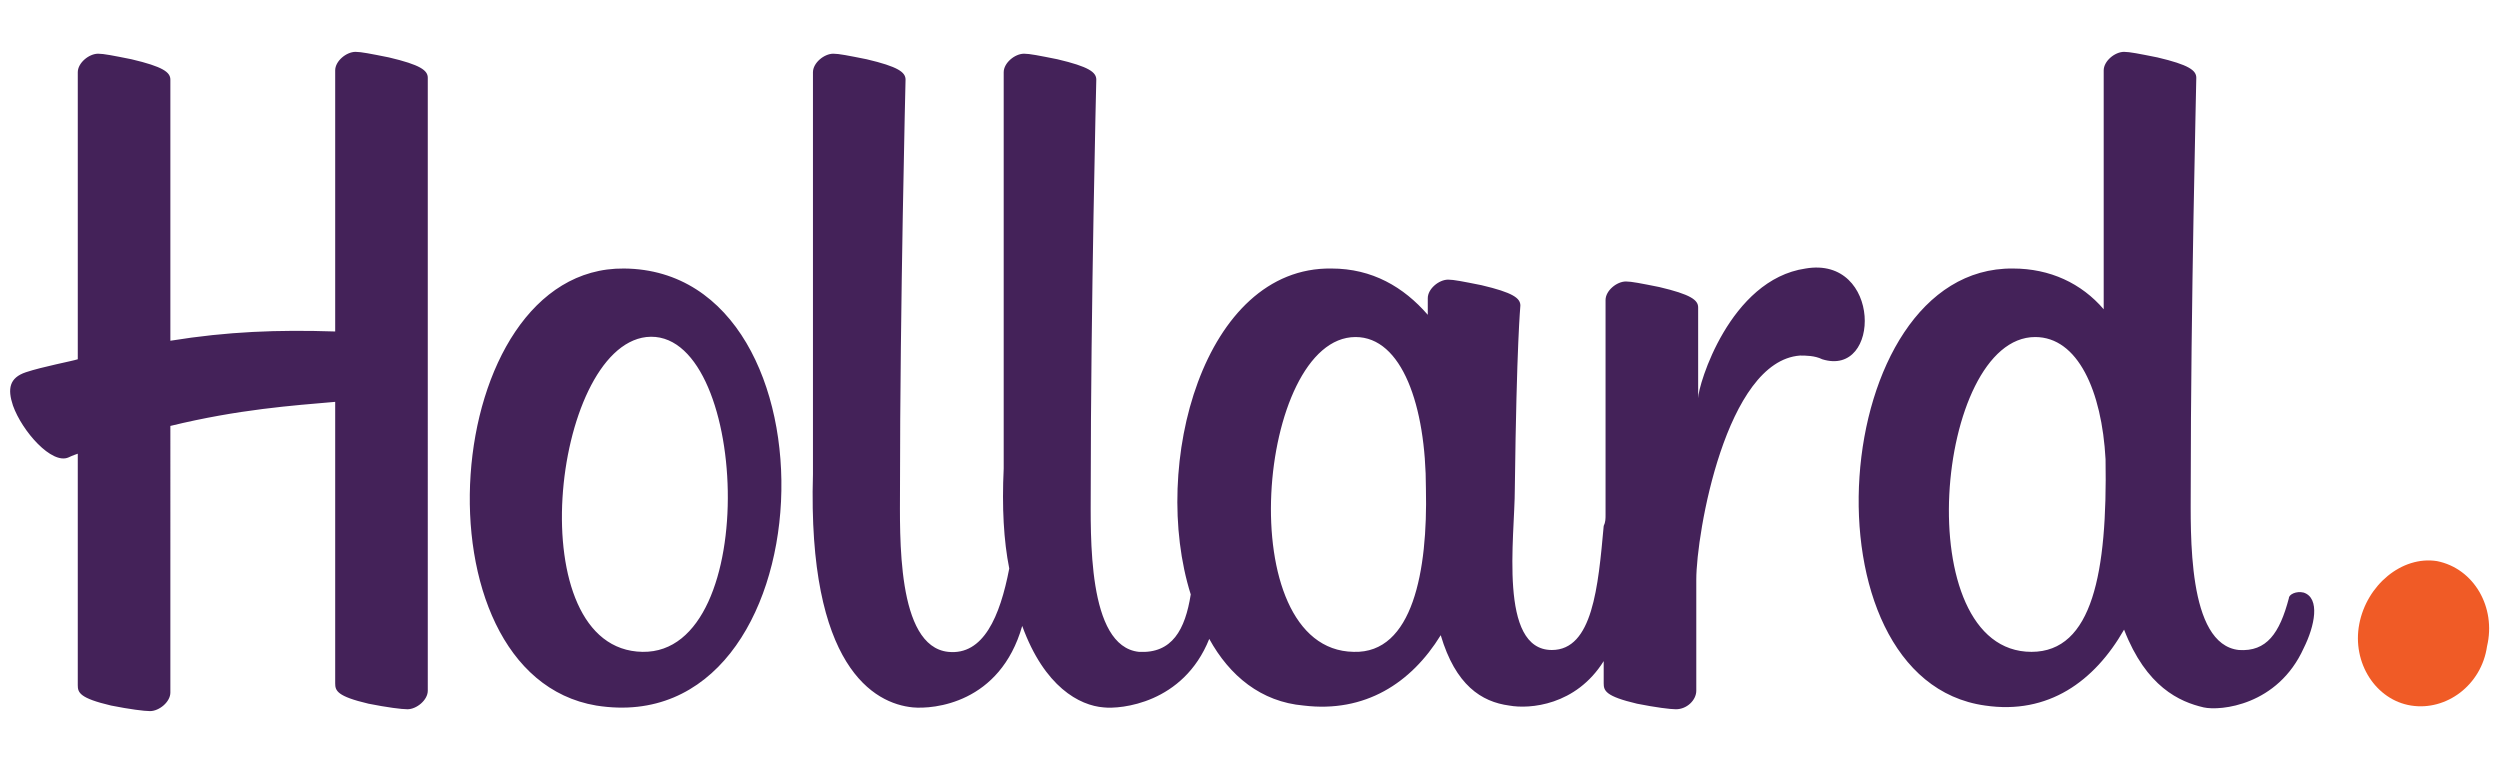 <svg xmlns="http://www.w3.org/2000/svg" xmlns:xlink="http://www.w3.org/1999/xlink" id="Layer_1" x="0px" y="0px" viewBox="0 0 135 41.1" style="enable-background:new 0 0 135 41.1;" xml:space="preserve"><style type="text/css">	.st0{fill:#252B68;}	.st1{clip-path:url(#SVGID_00000183930465446372951850000012727600847779440567_);}	.st2{clip-path:url(#SVGID_00000183237879437914037980000001865677208650067589_);}	.st3{clip-path:url(#SVGID_00000085220747934876973710000011840520205092217763_);}	.st4{fill:#FFFFFF;}	.st5{fill:none;stroke:#FFFFFF;stroke-width:0.121;stroke-miterlimit:3.864;}	.st6{fill:none;stroke:#000000;stroke-width:7.459847e-02;stroke-miterlimit:3.864;}	.st7{fill:#009250;}	.st8{fill:none;stroke:#009250;stroke-width:7.459847e-02;stroke-miterlimit:3.864;}	.st9{fill:#20407E;}	.st10{fill:none;stroke:#20407E;stroke-width:0.121;stroke-miterlimit:3.864;}	.st11{fill:#E12B2F;}	.st12{fill:#442259;}	.st13{fill:#F05B26;}	.st14{fill:#194377;}	.st15{fill:#CD2027;}	.st16{fill:#1A171B;}	.st17{fill:#EB2027;}	.st18{fill-rule:evenodd;clip-rule:evenodd;fill:#FFFFFF;}	.st19{fill-rule:evenodd;clip-rule:evenodd;fill:#808083;}	.st20{fill-rule:evenodd;clip-rule:evenodd;fill:#92969A;}	.st21{fill-rule:evenodd;clip-rule:evenodd;fill:#79133E;}	.st22{fill:#808083;}	.st23{fill-rule:evenodd;clip-rule:evenodd;fill:#DF3A3E;}	.st24{fill-rule:evenodd;clip-rule:evenodd;fill:#221F1F;}	.st25{fill-rule:evenodd;clip-rule:evenodd;fill:#F19026;}	.st26{fill-rule:evenodd;clip-rule:evenodd;fill:#C8D150;}	.st27{fill-rule:evenodd;clip-rule:evenodd;fill:#83BE5F;}	.st28{fill-rule:evenodd;clip-rule:evenodd;fill:#D95153;}	.st29{fill-rule:evenodd;clip-rule:evenodd;fill:#BB4350;}	.st30{fill:#C6494C;}	.st31{fill:#FBC927;}	.st32{fill:#6E9C6F;}	.st33{fill:#194378;}	.st34{fill:#1A4277;}</style><g>	<path class="st12" d="M124.4,32c-0.4-0.1-0.8,0.1-0.8,0.3c-0.5,1.9-1.2,2.9-2.7,2.8c-2.8-0.3-2.6-6.3-2.6-8.8  c0-9.8,0.3-21.7,0.3-22.1c0-0.4-0.4-0.7-2.1-1.1c-1-0.2-1.5-0.3-1.8-0.3c-0.5,0-1.1,0.5-1.1,1v12.9c-1.2-1.4-2.9-2.2-4.9-2.2  c-10-0.1-11.6,22.2-1.5,23.6c3.4,0.5,5.9-1.3,7.5-4.1c1.2,3.1,3,3.9,4.3,4.2c0.9,0.2,4-0.1,5.4-3.2C125,33.8,125.3,32.3,124.4,32   M109.7,35.2c-6.7,0-5.2-17,0.2-17c2.3,0,3.6,2.9,3.8,6.6C113.8,30.9,113,35.2,109.7,35.2 M97.5,14.5c-4.1,0.6-5.8,6.3-5.8,7v-4.9  c0-0.4-0.4-0.7-2.1-1.1c-1-0.2-1.5-0.3-1.8-0.3c-0.5,0-1.1,0.5-1.1,1v11.6c0,0.2,0,0.4-0.1,0.6c-0.3,3.3-0.6,6.7-2.8,6.7  c-2.9,0-2-6.1-2-8.7c0.1-8,0.3-9.8,0.3-9.9c0-0.4-0.4-0.7-2.1-1.1c-1-0.2-1.5-0.3-1.8-0.3c-0.5,0-1.1,0.5-1.1,1V17  c-1.3-1.5-3-2.5-5.2-2.5c-6.9-0.1-9.8,10.6-7.6,17.6c-0.3,1.9-1,3.2-2.8,3.1c-2.8-0.3-2.6-6.3-2.6-8.8c0-9.8,0.3-22.1,0.3-22.1  c0-0.4-0.4-0.7-2.1-1.1c-1-0.2-1.5-0.3-1.8-0.3c-0.5,0-1.1,0.5-1.1,1v21.4c-0.1,2.1,0,3.9,0.3,5.4c-0.5,2.6-1.4,4.7-3.3,4.5  c-2.8-0.3-2.6-6.3-2.6-8.8c0-9.8,0.3-22.1,0.3-22.1c0-0.4-0.4-0.7-2.1-1.1c-1-0.2-1.5-0.3-1.8-0.3c-0.5,0-1.1,0.5-1.1,1v21.7  c-0.3,10.4,3.3,12.4,5.4,12.6c1.1,0.1,4.7-0.2,5.9-4.4c1.2,3.3,3.1,4.3,4.4,4.4c0.9,0.1,4.3-0.2,5.7-3.7c1.1,2,2.8,3.4,5.1,3.6  c3.3,0.4,5.8-1.2,7.4-3.8c0.8,2.7,2.2,3.6,3.7,3.8c1.1,0.2,3.6,0,5.1-2.4v1.2c0,0.4,0.1,0.7,1.8,1.1c1,0.2,1.8,0.3,2.1,0.3  c0.6,0,1.1-0.5,1.1-1v-6c0-2.5,1.6-11.8,5.6-12.1c0.3,0,0.8,0,1.2,0.2C101.6,20.4,101.6,13.8,97.5,14.5 M73.1,35.2  c-6.7-0.1-5.2-17,0.1-17c2.5,0,3.8,3.7,3.8,8.2C77.1,30.8,76.3,35.3,73.1,35.2 M33.7,14.5c-10-0.1-11.6,21.9-1.5,23.6  C44.8,40.1,45.7,14.6,33.7,14.5 M34.7,35.2c-6.7-0.1-4.9-16.4,0.2-17C40.4,17.6,41.2,35.3,34.7,35.2 M21,3.1  c-1-0.2-1.5-0.3-1.8-0.3c-0.5,0-1.1,0.5-1.1,1v14.1c-3.1-0.1-5.8,0-8.9,0.5c0,0,0-14,0-14.1c0-0.4-0.4-0.7-2.1-1.1  c-1-0.2-1.5-0.3-1.8-0.3c-0.5,0-1.1,0.5-1.1,1v15.5c-0.3,0.1-1.9,0.4-2.8,0.7c-0.9,0.3-1,0.9-0.7,1.8c0.5,1.4,2.1,3.2,3,2.8  c0.2-0.1,0.5-0.2,0.5-0.2c0,3.8,0,6.5,0,6.5v6c0,0.4,0.1,0.7,1.8,1.1c1,0.2,1.8,0.3,2.1,0.3c0.5,0,1.1-0.5,1.1-1V23  c3.7-0.9,6.6-1.1,8.9-1.3v15.2c0,0.4,0.1,0.7,1.8,1.1c1,0.2,1.8,0.3,2.1,0.3c0.5,0,1.1-0.5,1.1-1V4.2C23.1,3.8,22.7,3.5,21,3.1"></path>	<path class="st13" d="M131.6,30.3c-1.9-0.3-3.8,1.3-4.2,3.4c-0.4,2.1,0.9,4.1,2.8,4.4c1.9,0.3,3.8-1.1,4.1-3.2  C134.8,32.8,133.6,30.7,131.6,30.3"></path></g></svg>